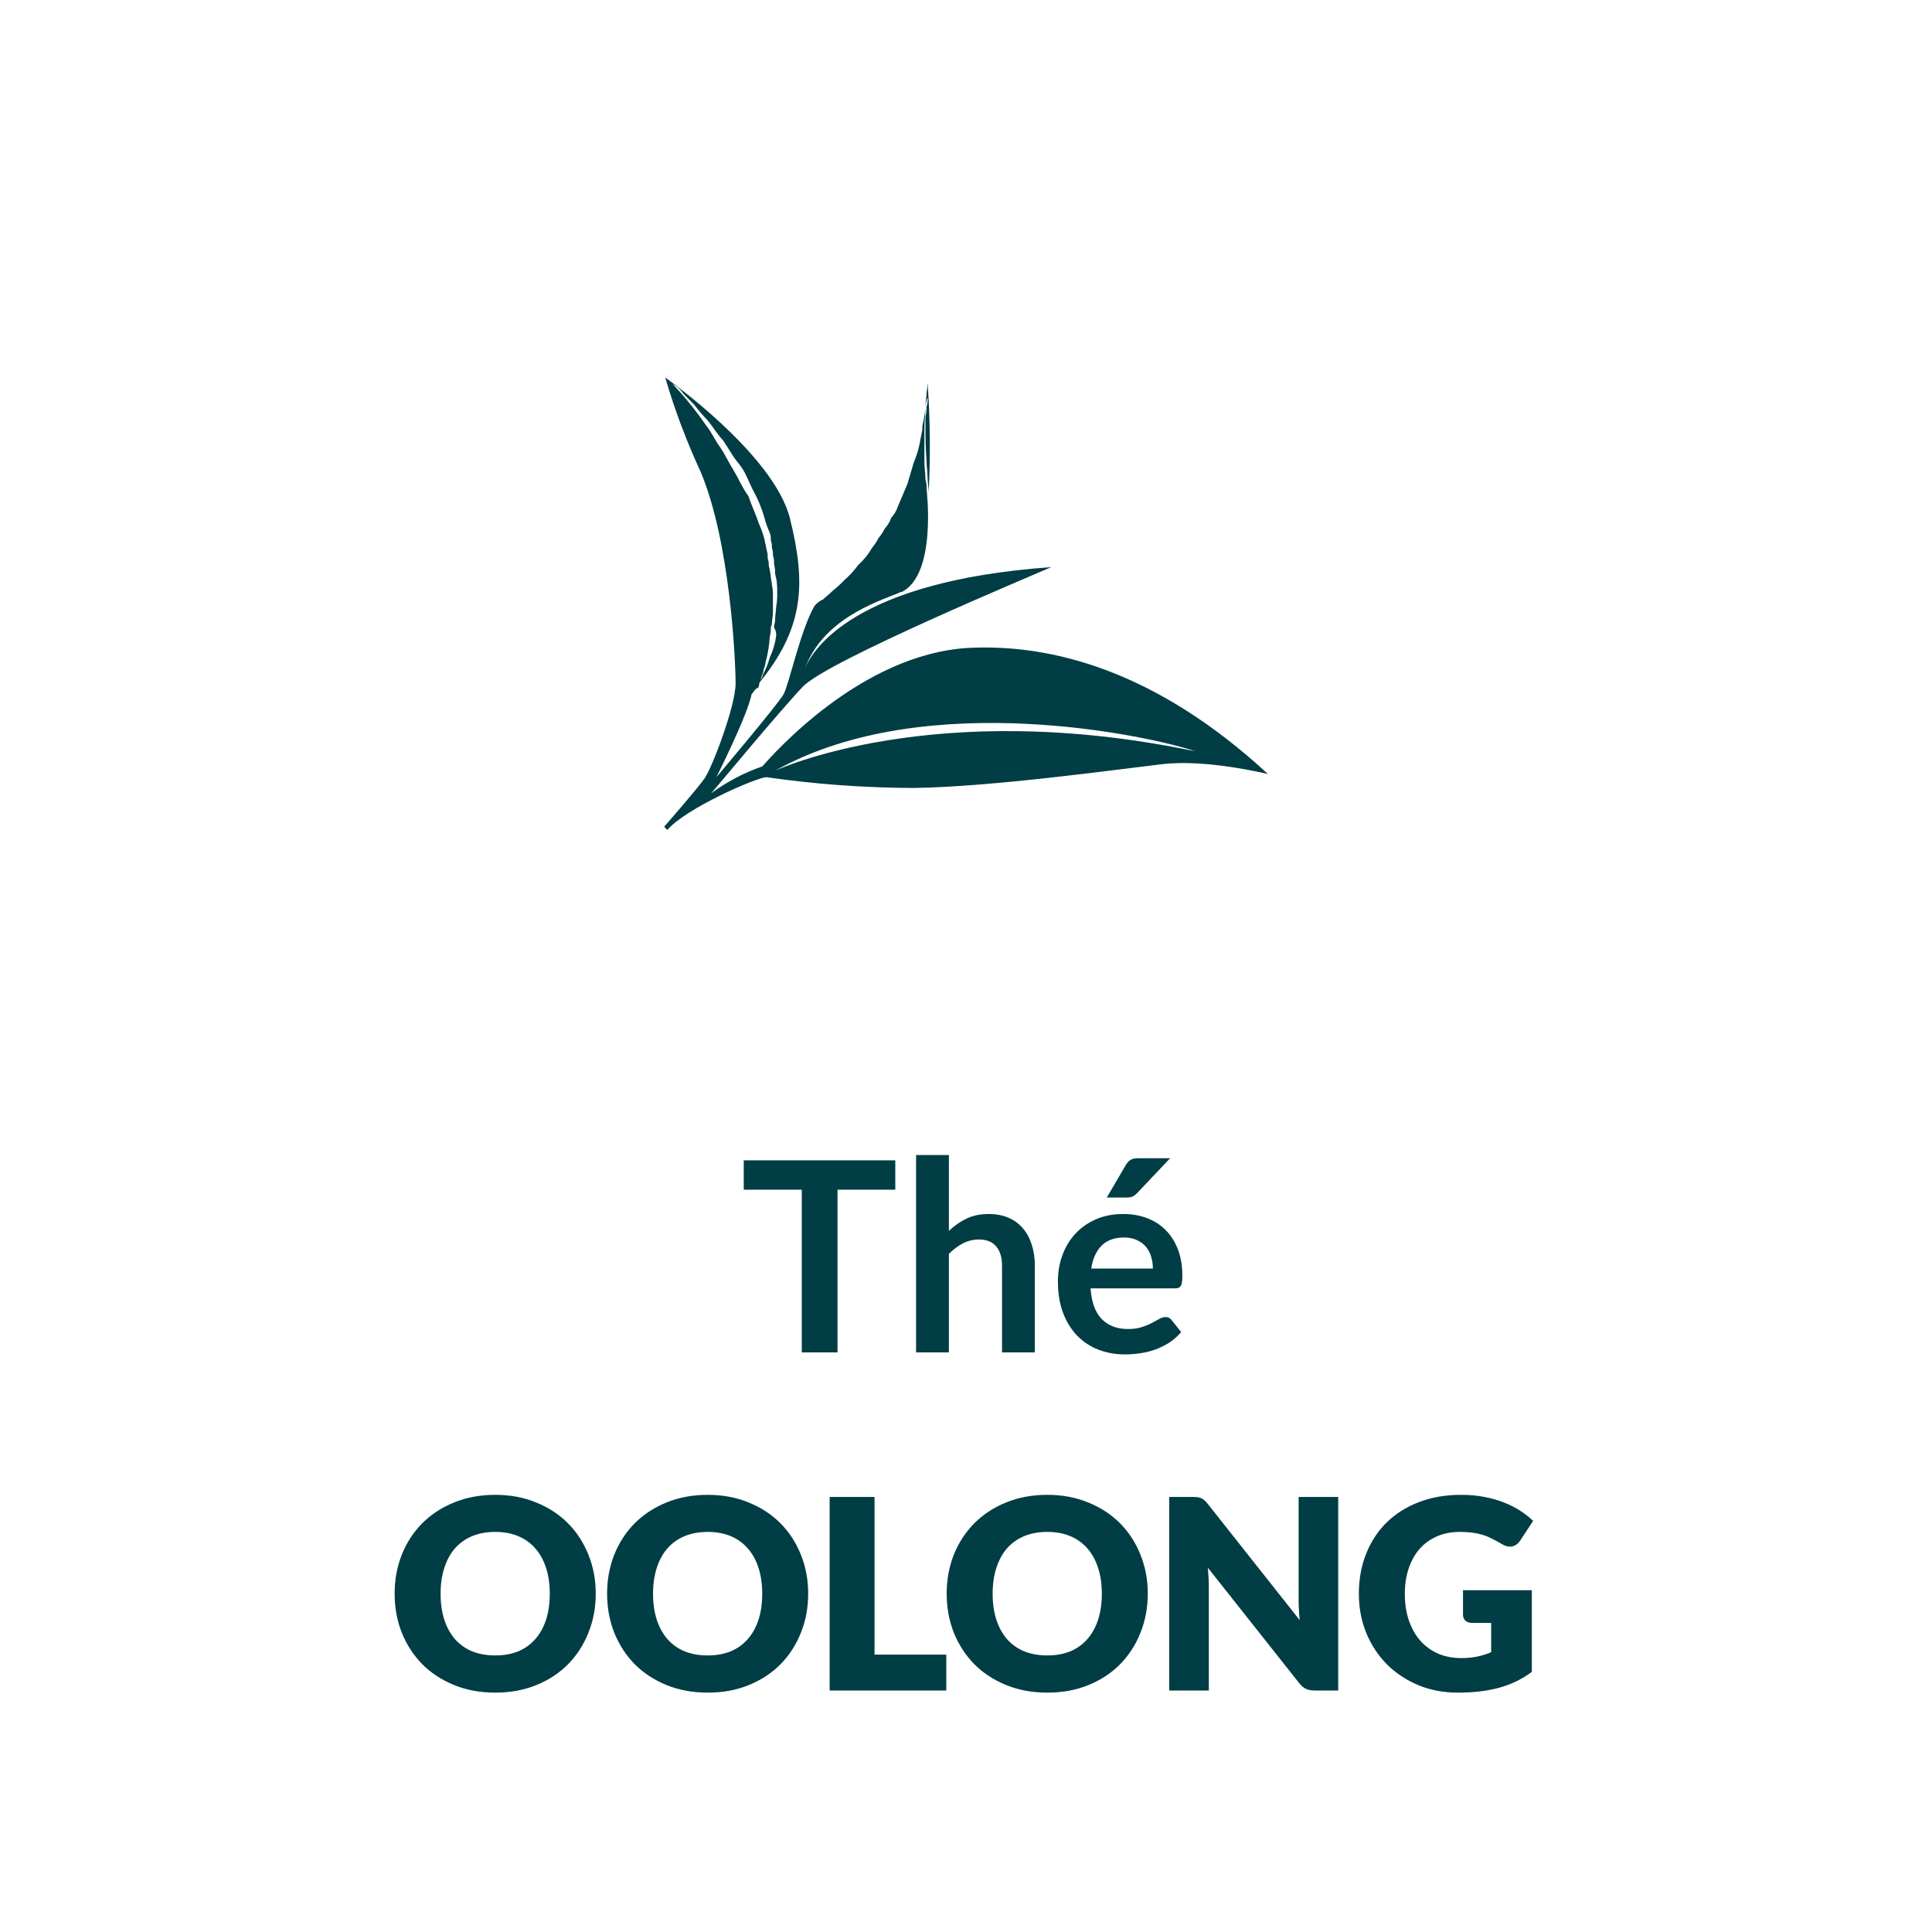 <?xml version="1.0" encoding="UTF-8" standalone="no"?>
<!DOCTYPE svg PUBLIC "-//W3C//DTD SVG 1.1//EN" "http://www.w3.org/Graphics/SVG/1.1/DTD/svg11.dtd">
 <svg xmlns="http://www.w3.org/2000/svg" height="100%" viewBox="0 0 80 80" fill="none" class=" X0a3183cfc85ab80b75e736954b49805b">
<path d="M40.088 26.829C35.627 27.097 32.005 31.245 31.564 31.736C30.806 31.999 30.091 32.375 29.444 32.851C29.576 32.718 32.226 29.506 33.242 28.435C34.258 27.364 42.827 23.796 43.534 23.483C35.362 24.063 33.64 26.918 33.33 27.677C34.081 25.669 36.201 24.955 37.217 24.554C37.255 24.525 37.302 24.509 37.35 24.509C38.807 23.751 38.366 20.271 38.366 20.227C38.375 20.106 38.36 19.985 38.322 19.87C38.322 19.602 38.277 19.379 38.277 19.111V17.773C38.277 17.416 38.322 17.059 38.322 16.836C38.322 16.747 38.366 16.613 38.366 16.569C38.37 16.535 38.386 16.504 38.41 16.48V16.569C38.411 16.66 38.396 16.75 38.366 16.836C38.371 16.972 38.356 17.107 38.322 17.238V17.729C38.322 18.085 38.322 18.532 38.366 19.067C38.366 19.334 38.41 19.513 38.41 19.825C38.41 19.959 38.454 20.182 38.454 20.405C38.532 18.889 38.517 17.369 38.41 15.855C38.404 16.005 38.389 16.153 38.366 16.301C38.366 16.435 38.322 16.613 38.322 16.792C38.322 16.97 38.277 17.238 38.233 17.461C38.199 17.577 38.184 17.697 38.189 17.818C38.17 17.891 38.155 17.966 38.145 18.041C38.126 18.114 38.111 18.189 38.101 18.264C38.047 18.571 37.958 18.87 37.836 19.156C37.791 19.29 37.747 19.468 37.703 19.602C37.659 19.736 37.615 19.915 37.571 20.048L37.173 20.985C37.119 21.152 37.028 21.304 36.908 21.431C36.853 21.598 36.763 21.75 36.643 21.877C36.57 22.021 36.481 22.156 36.378 22.279C36.305 22.422 36.216 22.557 36.113 22.68C35.96 22.947 35.767 23.188 35.539 23.394C35.372 23.624 35.179 23.833 34.965 24.019C34.814 24.179 34.651 24.328 34.479 24.465C34.346 24.599 34.17 24.732 34.081 24.822C33.944 24.881 33.823 24.973 33.728 25.089C33.154 26.071 32.668 28.346 32.447 28.747C32.226 29.149 29.664 32.182 29.664 32.182C29.664 32.182 30.945 29.639 31.122 28.747C31.21 28.658 31.254 28.524 31.387 28.48C31.418 28.442 31.433 28.394 31.431 28.346C31.462 28.208 31.506 28.073 31.564 27.944C31.608 27.855 31.608 27.721 31.652 27.632C31.696 27.543 31.696 27.364 31.74 27.275C31.809 26.982 31.854 26.683 31.873 26.383C31.895 26.295 31.91 26.206 31.917 26.115C31.91 26.024 31.925 25.932 31.961 25.848C31.961 25.714 32.005 25.491 32.005 25.357V24.777C32.013 24.583 31.998 24.388 31.961 24.197C31.961 24.108 31.917 23.974 31.917 23.885C31.917 23.796 31.873 23.662 31.873 23.573C31.837 23.473 31.822 23.366 31.829 23.26C31.792 23.16 31.777 23.054 31.785 22.948C31.74 22.725 31.696 22.547 31.652 22.323C31.598 22.109 31.524 21.899 31.431 21.699C31.299 21.297 31.122 20.941 30.989 20.539C30.724 20.182 30.592 19.825 30.371 19.468C30.15 19.111 30.018 18.799 29.797 18.487C29.576 18.175 29.444 17.862 29.223 17.595C28.81 16.995 28.352 16.428 27.853 15.9C28.033 15.992 28.185 16.13 28.295 16.301L28.737 16.747C28.914 16.983 29.105 17.206 29.311 17.416C29.532 17.684 29.709 17.996 29.929 18.219C30.15 18.532 30.327 18.888 30.592 19.201C30.857 19.513 30.989 19.915 31.166 20.271C31.373 20.637 31.536 21.027 31.652 21.431C31.706 21.646 31.78 21.855 31.873 22.056C31.909 22.156 31.924 22.262 31.917 22.368C31.953 22.468 31.968 22.574 31.961 22.68C31.997 22.78 32.012 22.887 32.005 22.992C32.041 23.092 32.057 23.199 32.05 23.305C32.05 23.394 32.094 23.528 32.094 23.617C32.087 23.723 32.102 23.829 32.138 23.929C32.175 24.135 32.189 24.345 32.182 24.554C32.189 24.748 32.174 24.943 32.138 25.134C32.138 25.268 32.094 25.491 32.094 25.714C32.094 25.803 32.05 25.848 32.05 25.981C32.12 26.086 32.151 26.212 32.138 26.338C32.097 26.648 32.007 26.949 31.873 27.23C31.811 27.463 31.723 27.688 31.608 27.9C31.572 28.038 31.495 28.163 31.387 28.256C31.37 28.274 31.358 28.295 31.35 28.318C31.342 28.342 31.34 28.366 31.343 28.39C33.33 26.026 33.375 24.152 32.712 21.476C32.05 18.799 27.544 15.632 27.544 15.632C27.934 16.96 28.421 18.258 29.002 19.513C30.238 22.413 30.459 27.364 30.459 28.301C30.459 29.238 29.488 31.781 29.178 32.227C28.869 32.673 27.5 34.234 27.5 34.234L27.633 34.368C28.383 33.476 31.343 32.182 31.74 32.182C33.76 32.473 35.796 32.622 37.836 32.628C41.06 32.584 46.184 31.87 48.083 31.647C49.894 31.424 52.279 32.004 52.5 32.048C47.862 27.766 43.534 26.651 40.088 26.829ZM32.094 31.915C38.366 28.39 47.862 30.532 49.496 31.111C38.631 28.836 32.094 31.915 32.094 31.915Z" fill="#003D44"/>
<path d="M37.072 48.047V49.263H34.68V56H33.2V49.263H30.797V48.047H37.072ZM37.933 56V47.827H39.291V50.968C39.511 50.758 39.754 50.59 40.017 50.462C40.282 50.333 40.591 50.269 40.947 50.269C41.255 50.269 41.528 50.322 41.767 50.428C42.005 50.531 42.203 50.678 42.361 50.868C42.522 51.056 42.643 51.281 42.724 51.545C42.808 51.805 42.85 52.093 42.85 52.408V56H41.492V52.408C41.492 52.064 41.411 51.798 41.249 51.611C41.092 51.42 40.853 51.325 40.535 51.325C40.3 51.325 40.08 51.378 39.874 51.484C39.669 51.591 39.475 51.736 39.291 51.919V56H37.933ZM46.517 50.269C46.873 50.269 47.199 50.326 47.496 50.44C47.797 50.553 48.055 50.72 48.272 50.94C48.488 51.156 48.657 51.424 48.778 51.743C48.898 52.058 48.959 52.419 48.959 52.827C48.959 52.929 48.953 53.015 48.943 53.085C48.935 53.151 48.919 53.204 48.893 53.245C48.871 53.281 48.84 53.309 48.8 53.327C48.759 53.342 48.708 53.349 48.645 53.349H45.158C45.199 53.928 45.355 54.354 45.626 54.625C45.897 54.896 46.257 55.032 46.704 55.032C46.924 55.032 47.113 55.006 47.27 54.955C47.432 54.904 47.571 54.847 47.688 54.785C47.809 54.722 47.914 54.665 48.002 54.614C48.094 54.563 48.182 54.537 48.266 54.537C48.321 54.537 48.369 54.548 48.409 54.57C48.449 54.592 48.484 54.623 48.514 54.663L48.91 55.158C48.759 55.334 48.59 55.483 48.404 55.604C48.217 55.721 48.02 55.817 47.815 55.89C47.613 55.96 47.406 56.009 47.194 56.038C46.984 56.068 46.781 56.083 46.583 56.083C46.191 56.083 45.826 56.018 45.489 55.89C45.151 55.758 44.858 55.566 44.608 55.312C44.359 55.056 44.163 54.74 44.02 54.367C43.877 53.989 43.806 53.553 43.806 53.057C43.806 52.672 43.868 52.311 43.992 51.974C44.117 51.633 44.295 51.338 44.526 51.089C44.761 50.836 45.045 50.636 45.379 50.489C45.716 50.342 46.095 50.269 46.517 50.269ZM46.544 51.242C46.148 51.242 45.839 51.354 45.615 51.578C45.391 51.802 45.248 52.119 45.186 52.529H47.738C47.738 52.353 47.714 52.188 47.666 52.035C47.619 51.877 47.545 51.739 47.447 51.622C47.347 51.505 47.223 51.413 47.072 51.347C46.922 51.277 46.746 51.242 46.544 51.242ZM48.453 47.959L47.094 49.395C47.025 49.468 46.957 49.519 46.891 49.548C46.829 49.574 46.746 49.587 46.644 49.587H45.83L46.611 48.251C46.666 48.155 46.73 48.084 46.803 48.036C46.876 47.985 46.986 47.959 47.133 47.959H48.453ZM24.668 65.99C24.668 66.57 24.567 67.109 24.365 67.608C24.167 68.106 23.887 68.541 23.524 68.911C23.161 69.278 22.723 69.566 22.209 69.775C21.7 69.984 21.133 70.088 20.51 70.088C19.886 70.088 19.318 69.984 18.805 69.775C18.291 69.566 17.851 69.278 17.485 68.911C17.122 68.541 16.839 68.106 16.638 67.608C16.44 67.109 16.341 66.57 16.341 65.99C16.341 65.411 16.44 64.872 16.638 64.374C16.839 63.875 17.122 63.442 17.485 63.075C17.851 62.709 18.291 62.421 18.805 62.212C19.318 62.003 19.886 61.898 20.51 61.898C21.133 61.898 21.7 62.005 22.209 62.218C22.723 62.426 23.161 62.714 23.524 63.081C23.887 63.448 24.167 63.88 24.365 64.379C24.567 64.878 24.668 65.415 24.668 65.99ZM22.765 65.99C22.765 65.594 22.713 65.239 22.611 64.924C22.508 64.605 22.36 64.335 22.165 64.115C21.974 63.895 21.74 63.726 21.461 63.609C21.183 63.492 20.865 63.433 20.51 63.433C20.15 63.433 19.829 63.492 19.547 63.609C19.268 63.726 19.032 63.895 18.838 64.115C18.647 64.335 18.5 64.605 18.398 64.924C18.295 65.239 18.244 65.594 18.244 65.99C18.244 66.39 18.295 66.749 18.398 67.069C18.5 67.384 18.647 67.651 18.838 67.871C19.032 68.091 19.268 68.26 19.547 68.377C19.829 68.491 20.15 68.548 20.51 68.548C20.865 68.548 21.183 68.491 21.461 68.377C21.74 68.26 21.974 68.091 22.165 67.871C22.36 67.651 22.508 67.384 22.611 67.069C22.713 66.749 22.765 66.39 22.765 65.99ZM33.465 65.99C33.465 66.57 33.365 67.109 33.163 67.608C32.965 68.106 32.684 68.541 32.322 68.911C31.959 69.278 31.52 69.566 31.007 69.775C30.497 69.984 29.931 70.088 29.308 70.088C28.684 70.088 28.116 69.984 27.602 69.775C27.089 69.566 26.649 69.278 26.282 68.911C25.919 68.541 25.637 68.106 25.436 67.608C25.238 67.109 25.139 66.57 25.139 65.99C25.139 65.411 25.238 64.872 25.436 64.374C25.637 63.875 25.919 63.442 26.282 63.075C26.649 62.709 27.089 62.421 27.602 62.212C28.116 62.003 28.684 61.898 29.308 61.898C29.931 61.898 30.497 62.005 31.007 62.218C31.52 62.426 31.959 62.714 32.322 63.081C32.684 63.448 32.965 63.88 33.163 64.379C33.365 64.878 33.465 65.415 33.465 65.99ZM31.562 65.99C31.562 65.594 31.511 65.239 31.409 64.924C31.306 64.605 31.157 64.335 30.963 64.115C30.772 63.895 30.538 63.726 30.259 63.609C29.98 63.492 29.663 63.433 29.308 63.433C28.948 63.433 28.627 63.492 28.345 63.609C28.066 63.726 27.83 63.895 27.636 64.115C27.445 64.335 27.298 64.605 27.195 64.924C27.093 65.239 27.041 65.594 27.041 65.99C27.041 66.39 27.093 66.749 27.195 67.069C27.298 67.384 27.445 67.651 27.636 67.871C27.83 68.091 28.066 68.26 28.345 68.377C28.627 68.491 28.948 68.548 29.308 68.548C29.663 68.548 29.98 68.491 30.259 68.377C30.538 68.26 30.772 68.091 30.963 67.871C31.157 67.651 31.306 67.384 31.409 67.069C31.511 66.749 31.562 66.39 31.562 65.99ZM36.213 68.515H39.183V70H34.354V61.986H36.213V68.515ZM47.527 65.99C47.527 66.57 47.426 67.109 47.224 67.608C47.026 68.106 46.746 68.541 46.383 68.911C46.02 69.278 45.582 69.566 45.069 69.775C44.559 69.984 43.992 70.088 43.369 70.088C42.746 70.088 42.177 69.984 41.664 69.775C41.151 69.566 40.711 69.278 40.344 68.911C39.981 68.541 39.699 68.106 39.497 67.608C39.299 67.109 39.2 66.57 39.2 65.99C39.2 65.411 39.299 64.872 39.497 64.374C39.699 63.875 39.981 63.442 40.344 63.075C40.711 62.709 41.151 62.421 41.664 62.212C42.177 62.003 42.746 61.898 43.369 61.898C43.992 61.898 44.559 62.005 45.069 62.218C45.582 62.426 46.02 62.714 46.383 63.081C46.746 63.448 47.026 63.88 47.224 64.379C47.426 64.878 47.527 65.415 47.527 65.99ZM45.624 65.99C45.624 65.594 45.573 65.239 45.47 64.924C45.367 64.605 45.219 64.335 45.025 64.115C44.834 63.895 44.599 63.726 44.321 63.609C44.042 63.492 43.725 63.433 43.369 63.433C43.01 63.433 42.689 63.492 42.407 63.609C42.128 63.726 41.891 63.895 41.697 64.115C41.506 64.335 41.36 64.605 41.257 64.924C41.154 65.239 41.103 65.594 41.103 65.99C41.103 66.39 41.154 66.749 41.257 67.069C41.36 67.384 41.506 67.651 41.697 67.871C41.891 68.091 42.128 68.26 42.407 68.377C42.689 68.491 43.01 68.548 43.369 68.548C43.725 68.548 44.042 68.491 44.321 68.377C44.599 68.26 44.834 68.091 45.025 67.871C45.219 67.651 45.367 67.384 45.47 67.069C45.573 66.749 45.624 66.39 45.624 65.99ZM49.395 61.986C49.475 61.986 49.543 61.99 49.598 61.998C49.653 62.005 49.703 62.02 49.747 62.041C49.791 62.06 49.833 62.087 49.873 62.124C49.914 62.161 49.959 62.21 50.011 62.273L53.817 67.085C53.802 66.931 53.791 66.782 53.784 66.639C53.776 66.493 53.773 66.355 53.773 66.227V61.986H55.412V70H54.444C54.301 70 54.18 69.978 54.081 69.934C53.982 69.89 53.886 69.809 53.795 69.692L50.016 64.918C50.027 65.057 50.036 65.195 50.044 65.331C50.051 65.463 50.055 65.587 50.055 65.704V70H48.416V61.986H49.395ZM60.503 68.658C60.76 68.658 60.987 68.636 61.185 68.592C61.383 68.548 61.57 68.489 61.746 68.416V67.201H60.954C60.837 67.201 60.745 67.169 60.679 67.107C60.613 67.045 60.58 66.966 60.58 66.871V65.847H63.429V69.23C63.224 69.38 63.01 69.51 62.786 69.621C62.566 69.727 62.329 69.815 62.076 69.885C61.827 69.954 61.559 70.005 61.273 70.038C60.991 70.072 60.687 70.088 60.36 70.088C59.774 70.088 59.231 69.985 58.732 69.78C58.234 69.571 57.801 69.285 57.434 68.922C57.071 68.555 56.785 68.123 56.576 67.624C56.371 67.122 56.268 66.577 56.268 65.99C56.268 65.393 56.367 64.845 56.565 64.346C56.763 63.844 57.046 63.411 57.412 63.048C57.783 62.685 58.228 62.403 58.749 62.201C59.273 61.999 59.858 61.898 60.503 61.898C60.837 61.898 61.151 61.926 61.444 61.981C61.737 62.036 62.007 62.111 62.252 62.206C62.502 62.302 62.729 62.416 62.934 62.547C63.14 62.679 63.323 62.822 63.484 62.977L62.945 63.796C62.894 63.873 62.832 63.934 62.758 63.977C62.689 64.022 62.612 64.043 62.527 64.043C62.417 64.043 62.304 64.007 62.186 63.934C62.04 63.846 61.9 63.77 61.768 63.708C61.64 63.642 61.508 63.589 61.372 63.548C61.237 63.508 61.094 63.479 60.943 63.461C60.793 63.442 60.624 63.433 60.437 63.433C60.089 63.433 59.776 63.495 59.497 63.62C59.218 63.741 58.98 63.913 58.782 64.137C58.587 64.361 58.437 64.63 58.331 64.945C58.224 65.257 58.171 65.606 58.171 65.99C58.171 66.416 58.23 66.793 58.347 67.124C58.465 67.454 58.626 67.732 58.831 67.96C59.04 68.187 59.286 68.361 59.568 68.482C59.854 68.599 60.166 68.658 60.503 68.658Z" fill="#003D44"/>
</svg>
 